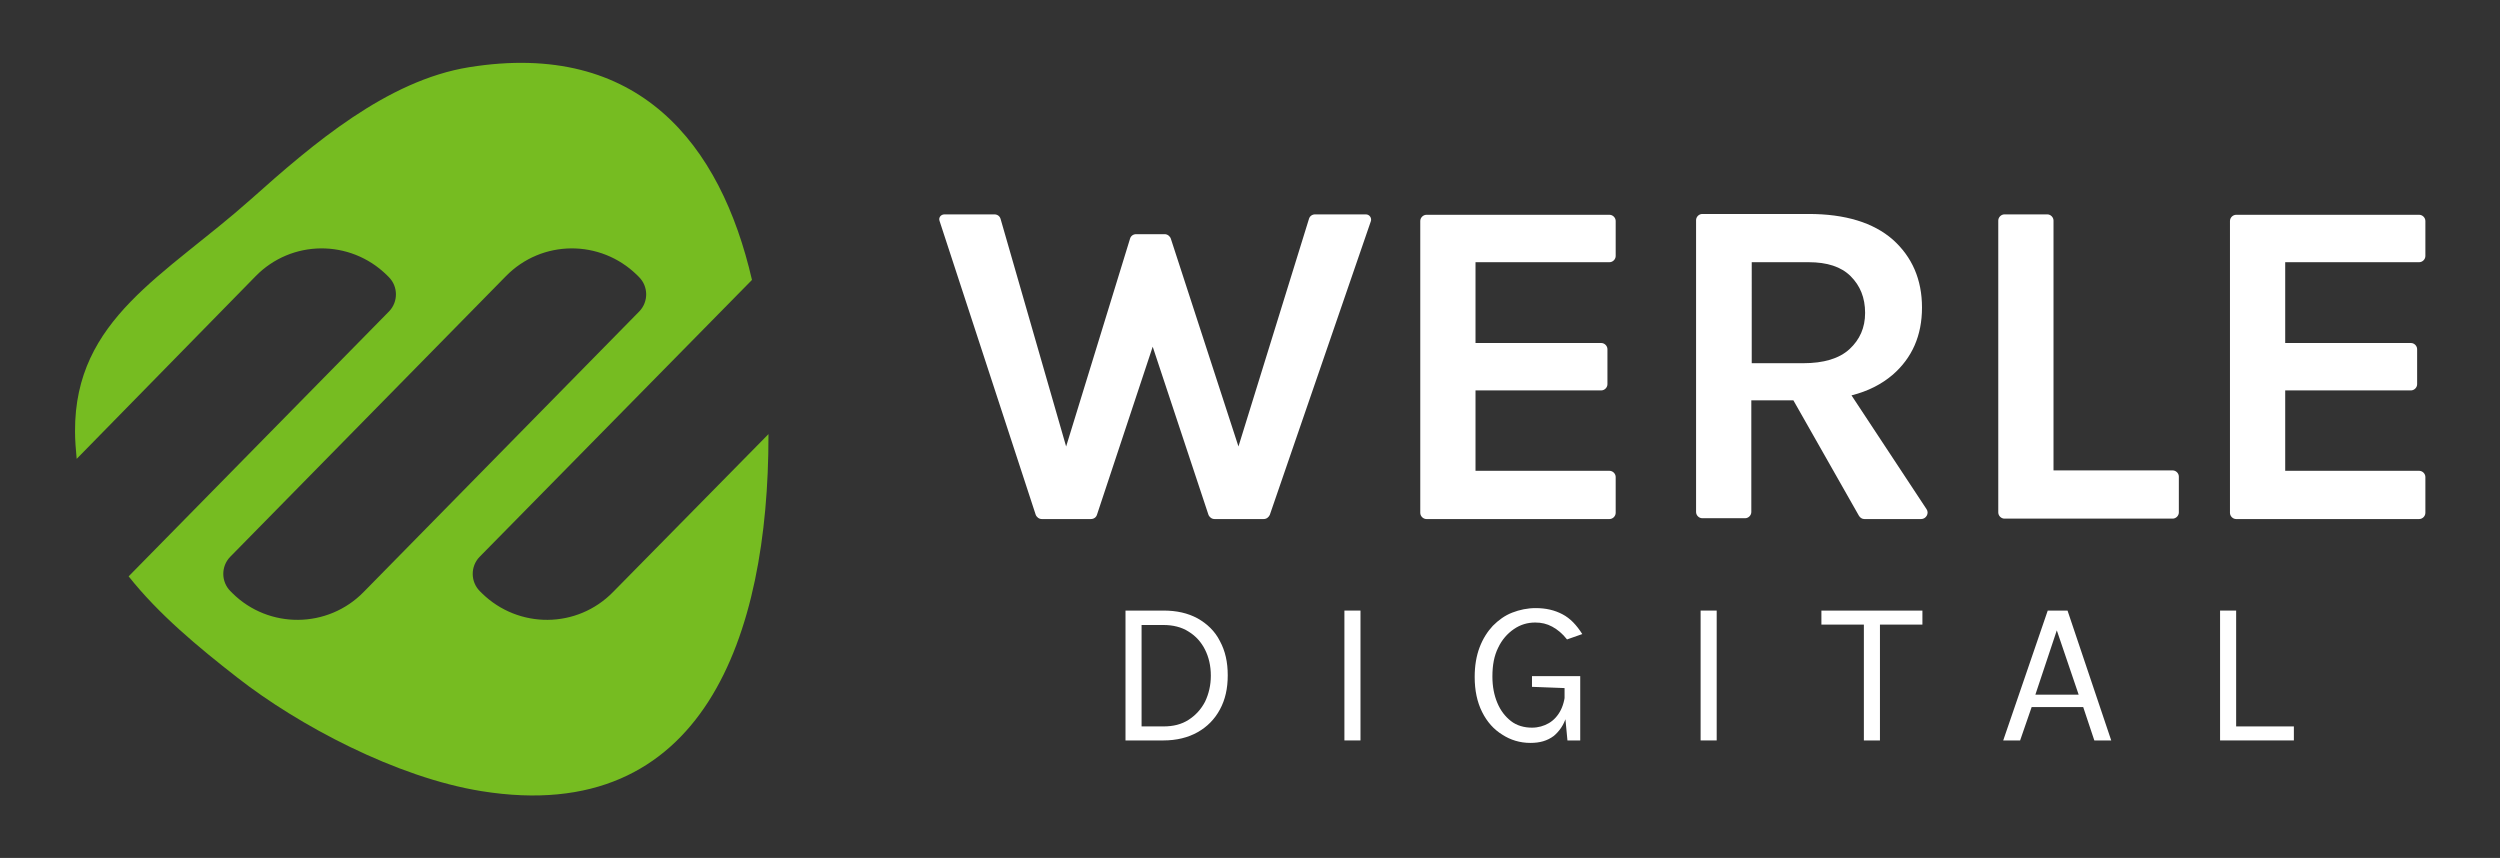 <?xml version="1.0" encoding="UTF-8"?> <!-- Generator: Adobe Illustrator 26.0.2, SVG Export Plug-In . SVG Version: 6.00 Build 0) --> <svg xmlns="http://www.w3.org/2000/svg" xmlns:xlink="http://www.w3.org/1999/xlink" version="1.1" id="Layer_1" x="0px" y="0px" viewBox="0 0 606.4 208.1" style="enable-background:new 0 0 606.4 208.1;" xml:space="preserve"><rect x="0" y="0" width="606.4" height="208.1" fill="#333333" stroke="none"/> <style type="text/css"> .st0{fill:#FFFFFF;} .st1{fill:#76BC21;} </style> <g id="Layer_1_00000104689822254972731850000010310391703521781922_"> </g> <g id="_x3C_Layer_x3E_"> <g> <g> <path class="st0" d="M300.4,108.3L284,57.9c-0.2-0.6-0.8-1.1-1.5-1.1h-6.9c-0.7,0-1.3,0.4-1.5,1.1l-15.5,50.4l-15.9-55.2 c-0.2-0.7-0.8-1.1-1.5-1.1h-12.1c-0.9,0-1.5,0.8-1.2,1.6l23.3,71.2c0.2,0.6,0.8,1.1,1.5,1.1h11.9c0.7,0,1.3-0.4,1.5-1.1 l13.5-40.7l13.5,40.7c0.2,0.6,0.8,1.1,1.5,1.1h11.9c0.7,0,1.2-0.4,1.5-1l24.5-71.2c0.3-0.8-0.3-1.7-1.2-1.7H319 c-0.7,0-1.3,0.4-1.5,1.1L300.4,108.3z"></path> <path class="st0" d="M346,125.9h44.4c0.8,0,1.5-0.7,1.5-1.5v-8.7c0-0.8-0.7-1.5-1.5-1.5h-32.5V94.7h30.5c0.8,0,1.5-0.7,1.5-1.5 v-8.5c0-0.8-0.7-1.5-1.5-1.5h-30.5V63.6h32.5c0.8,0,1.5-0.7,1.5-1.5v-8.5c0-0.8-0.7-1.5-1.5-1.5H346c-0.8,0-1.5,0.7-1.5,1.5v70.8 C344.5,125.2,345.2,125.9,346,125.9z"></path> <path class="st0" d="M459.1,90.9c4.7-4.1,7.1-9.5,7.1-16.3c0-6.8-2.4-12.3-7.1-16.5c-4.7-4.1-11.5-6.2-20.4-6.2h-25.8 c-0.8,0-1.5,0.7-1.5,1.5v70.8c0,0.8,0.7,1.5,1.5,1.5h10.4c0.8,0,1.5-0.7,1.5-1.5V97.1H435l15.9,28c0.3,0.5,0.8,0.8,1.3,0.8H466 c1.2,0,2-1.4,1.3-2.4l-18.2-27.6l0,0C453.1,94.9,456.4,93.2,459.1,90.9z M424.8,63.6h13.9c4.5,0,7.9,1.1,10.2,3.4 c2.3,2.3,3.5,5.2,3.5,8.9c0,3.6-1.3,6.5-3.8,8.8s-6.3,3.4-11.2,3.4h-12.5V63.6H424.8z"></path> <path class="st0" d="M496.6,52h-10.4c-0.8,0-1.5,0.7-1.5,1.5v70.8c0,0.8,0.7,1.5,1.5,1.5H527c0.8,0,1.5-0.7,1.5-1.5v-8.7 c0-0.8-0.7-1.5-1.5-1.5h-28.9V53.5C498.1,52.7,497.4,52,496.6,52z"></path> <path class="st0" d="M588.3,62.1v-8.5c0-0.8-0.7-1.5-1.5-1.5h-44.4c-0.8,0-1.5,0.7-1.5,1.5v70.8c0,0.8,0.7,1.5,1.5,1.5h44.4 c0.8,0,1.5-0.7,1.5-1.5v-8.7c0-0.8-0.7-1.5-1.5-1.5h-32.5V94.7h30.5c0.8,0,1.5-0.7,1.5-1.5v-8.5c0-0.8-0.7-1.5-1.5-1.5h-30.5 V63.6h32.5C587.6,63.6,588.3,62.9,588.3,62.1z"></path> </g> <g> <path class="st0" d="M273,148.1h9.2c3.2,0,5.9,0.6,8.3,1.9c2.3,1.3,4.2,3.1,5.4,5.5c1.3,2.4,1.9,5.1,1.9,8.3s-0.6,5.9-1.9,8.3 c-1.3,2.4-3.1,4.2-5.4,5.5s-5.1,2-8.3,2H273V148.1z M276.9,151.6v24.6h5.3c2.4,0,4.4-0.5,6.1-1.6s3-2.5,4-4.4 c0.9-1.9,1.4-4,1.4-6.3c0-2.4-0.5-4.5-1.4-6.3s-2.2-3.3-4-4.4c-1.7-1.1-3.8-1.6-6.1-1.6H276.9z"></path> <path class="st0" d="M326.1,179.6v-31.5h3.9v31.5H326.1z"></path> <path class="st0" d="M371.2,180.2c-2.5,0-4.8-0.7-6.8-2c-2.1-1.3-3.7-3.1-4.9-5.5c-1.2-2.4-1.8-5.2-1.8-8.5 c0-2.7,0.4-5.1,1.2-7.2c0.8-2.1,1.9-3.8,3.2-5.2c1.4-1.4,2.9-2.5,4.7-3.2c1.8-0.7,3.7-1.1,5.7-1.1c2.5,0,4.6,0.5,6.5,1.5 s3.4,2.6,4.8,4.8l-3.7,1.3c-1.1-1.4-2.3-2.4-3.6-3.1c-1.3-0.7-2.6-1-4.1-1c-1.9,0-3.6,0.5-5.2,1.6s-2.9,2.6-3.8,4.5 c-1,2-1.4,4.3-1.4,7c0,2.4,0.4,4.5,1.2,6.4c0.8,1.9,1.9,3.3,3.3,4.4c1.4,1.1,3.2,1.6,5.1,1.6c1.5,0,2.9-0.4,4.1-1.1 c1.2-0.7,2.2-1.8,2.9-3.2c0.7-1.4,1.1-3.2,1.1-5.3h1.2c0,2.7-0.3,5-1,7c-0.6,2-1.7,3.5-3,4.6 C375.3,179.7,373.5,180.2,371.2,180.2z M380.2,179.6l-0.7-7.4v-5.3l-7.9-0.3V164h11.7v15.6H380.2z"></path> <path class="st0" d="M412.5,179.6v-31.5h3.9v31.5H412.5z"></path> <path class="st0" d="M441.8,151.5v-3.4h24.5v3.4h-11.2l0.9-0.9v29h-3.9v-29l0.9,0.9H441.8z"></path> <path class="st0" d="M485.9,179.6l10.8-31.5h4.8l10.6,31.5H508l-2.7-8.1h-12.5l-2.8,8.1H485.9z M493.7,168.5h10.5l-5.3-15.6 L493.7,168.5z"></path> <path class="st0" d="M542.4,148.1v28.1h14v3.4h-17.9v-31.5H542.4z"></path> </g> </g> <path class="st1" d="M148.7,143.6c-8.7,8.9-22.9,9-31.8,0.3l-0.5-0.5c-2.3-2.3-2.3-6-0.1-8.3l66.1-67.2 c-7.6-33-27.5-58.2-68.6-51.6c-19.9,3.2-37.9,18.6-52.9,32c-20.9,18.6-42.8,29-42.7,56.3c0,2.3,0.2,4.5,0.4,6.7L62,67 c8.7-8.9,22.9-9,31.8-0.3l0.5,0.5c2.3,2.3,2.3,6,0.1,8.3l-63.2,64.3c7.3,9.2,16.8,17.1,26.3,24.5c14.8,11.6,38.7,24.3,59.3,27.6 c54,8.7,69.6-38,69.6-86.2c0-0.1,0-0.3,0-0.4L148.7,143.6z M56.4,143.9l-0.5-0.5c-2.3-2.3-2.3-6-0.1-8.3L122.7,67 c8.7-8.9,22.9-9,31.8-0.3l0.5,0.5c2.3,2.3,2.3,6,0.1,8.3l-66.9,68.1C79.5,152.5,65.2,152.6,56.4,143.9z"></path> </g> </svg> 